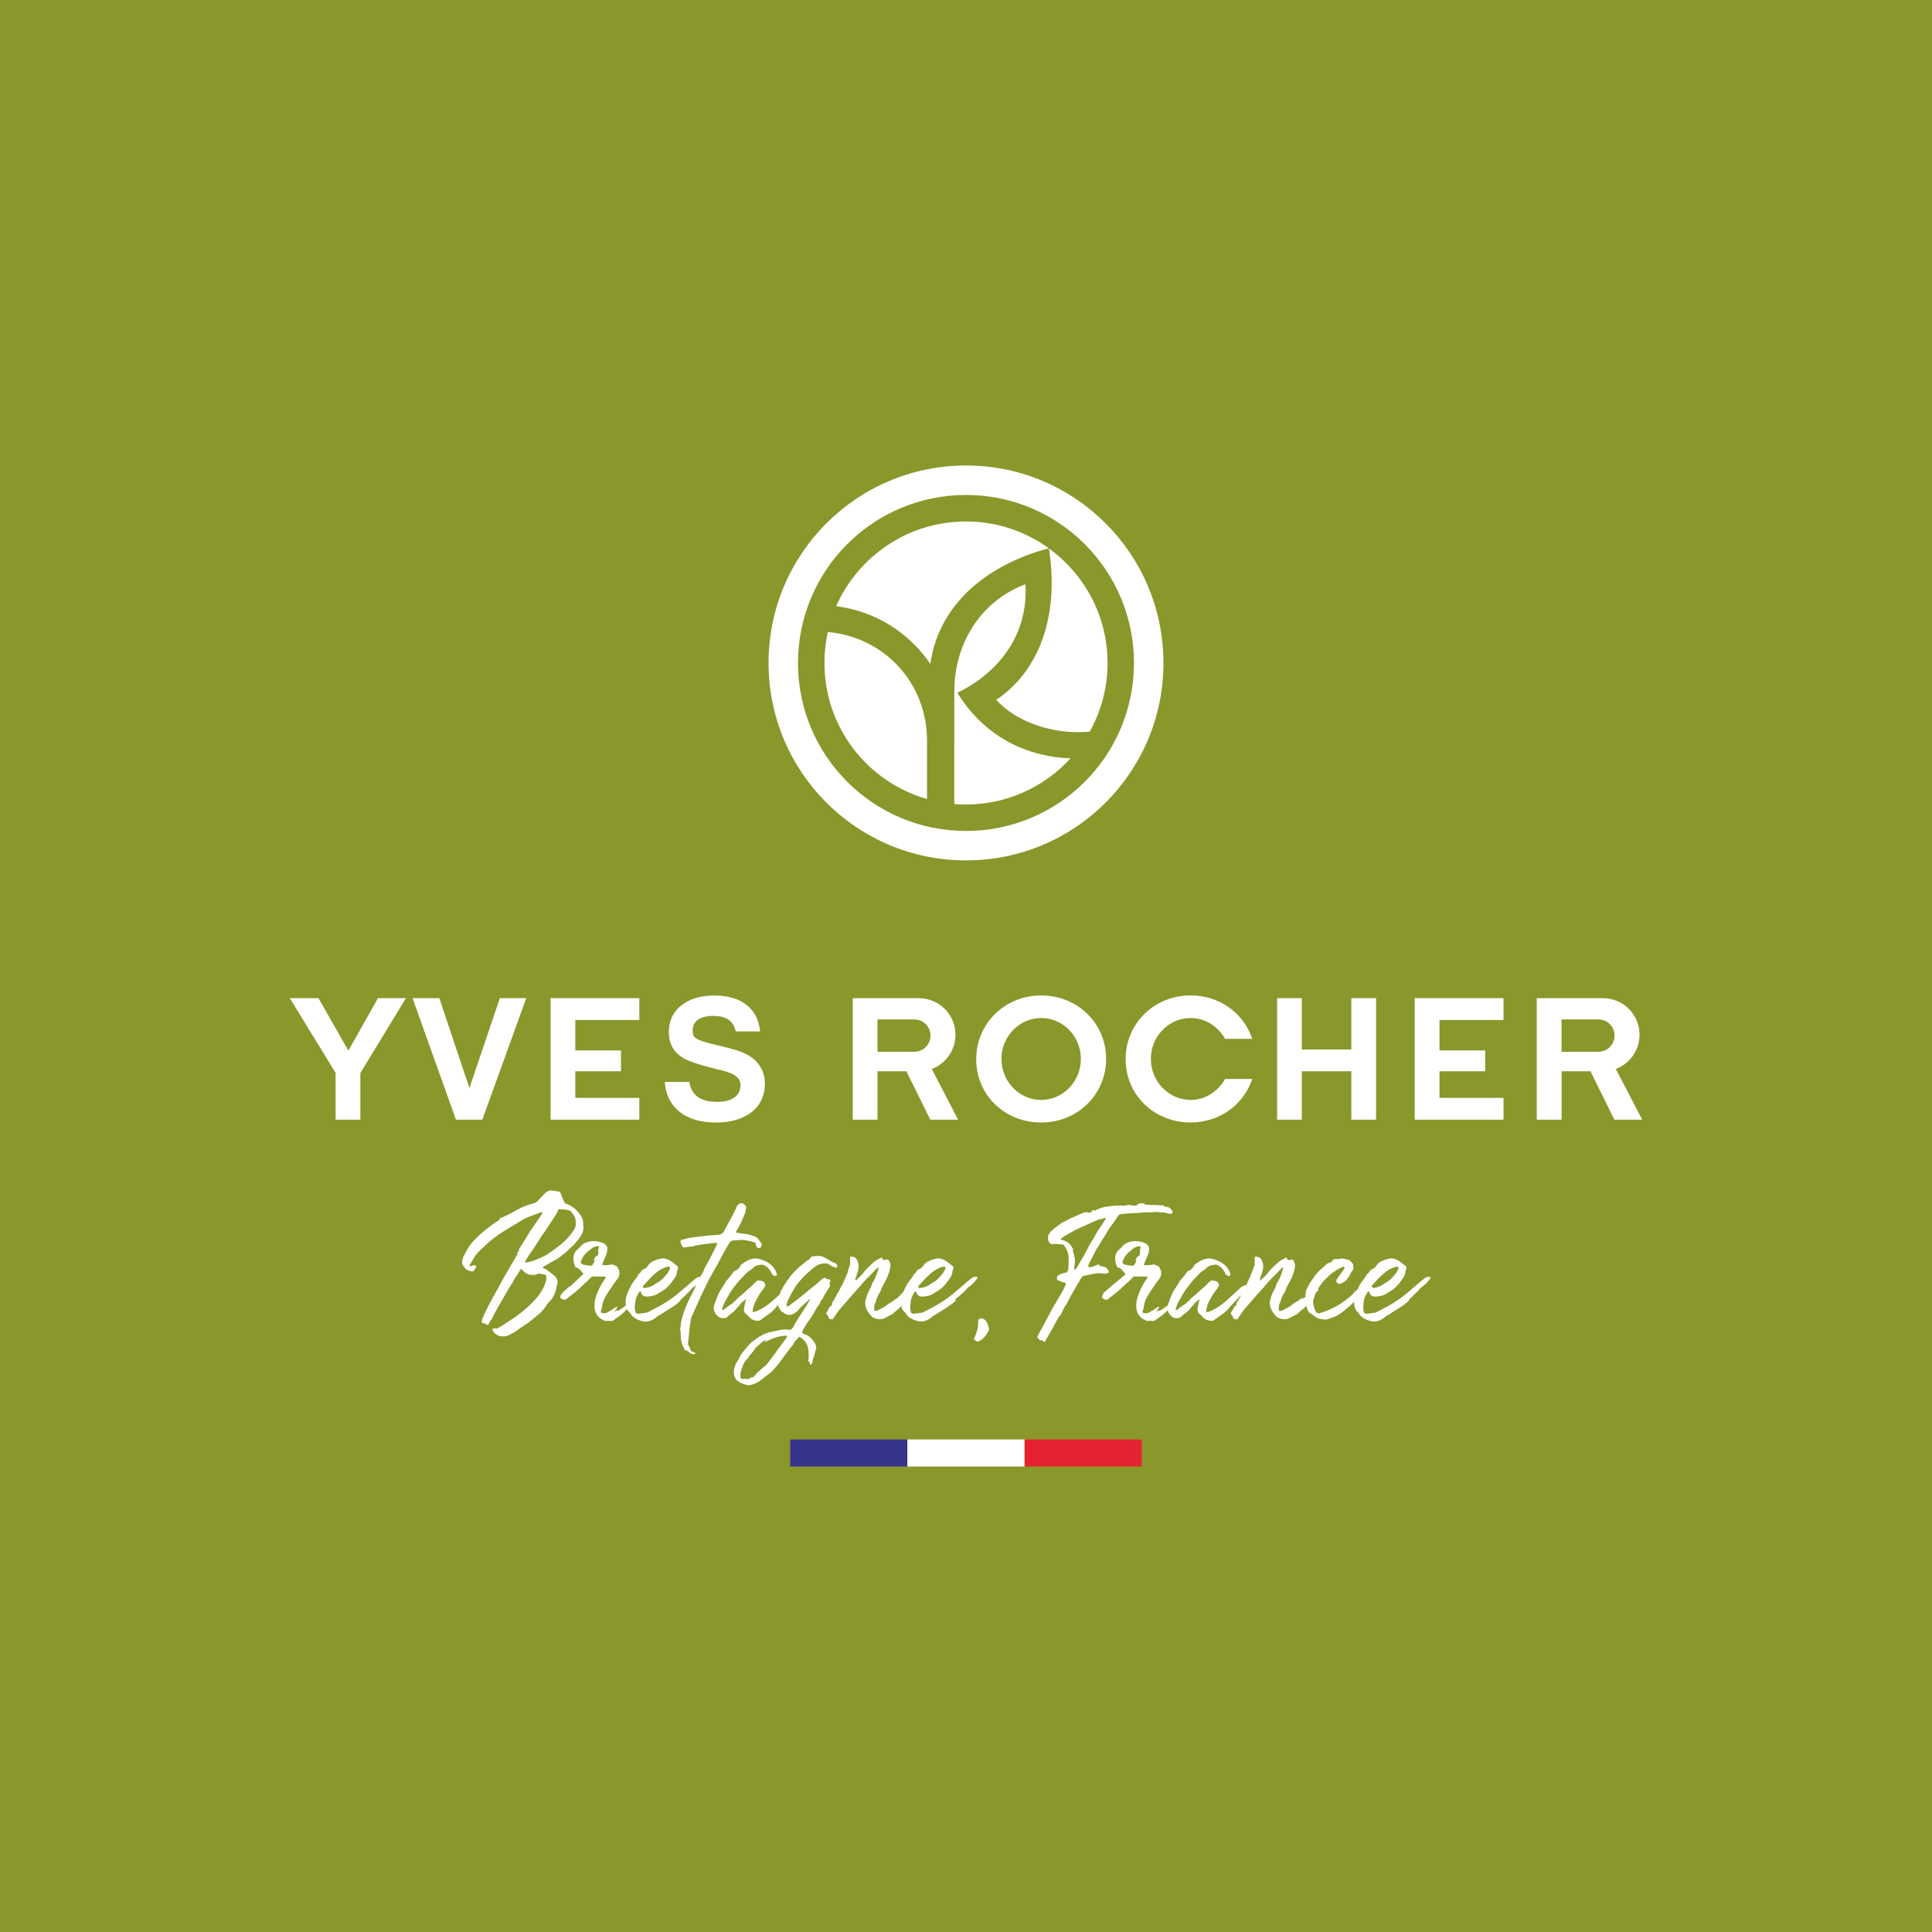 <?xml version="1.0" encoding="utf-8"?>
<!-- Generator: Adobe Illustrator 16.0.3, SVG Export Plug-In . SVG Version: 6.00 Build 0)  -->
<!DOCTYPE svg PUBLIC "-//W3C//DTD SVG 1.1//EN" "http://www.w3.org/Graphics/SVG/1.1/DTD/svg11.dtd">
<svg version="1.1" id="Vrstva_1" xmlns="http://www.w3.org/2000/svg" xmlns:xlink="http://www.w3.org/1999/xlink" x="0px" y="0px"
	 width="300px" height="300px" viewBox="0 0 300 300" enable-background="new 0 0 300 300" xml:space="preserve">
<rect fill="#8A972B" width="300" height="300"/>
<rect x="122.7" y="223.52" fill="#37348B" width="18.199" height="4.199"/>
<rect x="140.899" y="223.52" fill="#FFFFFF" width="18.201" height="4.199"/>
<rect x="159.1" y="223.52" fill="#E52330" width="18.2" height="4.199"/>
<path fill="#FFFFFF" d="M84.548,196.602c0.493-0.285,0.986-0.606,1.537-0.875c0.342-0.17,0.607-0.34,0.911-0.567
	c0.209-0.209,0.436-0.382,0.664-0.532c0.436-0.304,0.721-0.721,1.101-1.023c0.322-0.246,0.569-0.551,0.815-0.873
	c0.113-0.133,0.265-0.322,0.398-0.494c0.379-0.568,0.759-1.178,0.588-1.977v-0.171c0.038-0.627-0.209-1.14-0.569-1.612
	c-0.133-0.151-0.266-0.324-0.398-0.455c-0.475-0.533-1.082-0.914-1.783-1.16c-0.285-0.094-0.645-1.521-0.892-1.807
	c-0.019-0.02-0.057-0.02-0.076-0.02c-0.512-0.038-1.005-0.229-1.422-0.17c-0.797,0.019-1.651,1.634-2.373,1.919
	c-0.151,0.057-0.303,0.095-0.456,0.151c-0.53,0.17-1.062,0.303-1.555,0.551c-0.569,0.266-1.063,0.552-1.594,0.854
	c-0.626,0.307-1.214,0.627-1.859,0.854c-0.019,0-0.038,0.021-0.057,0.039c0.209,0.229-0.094,0.207-0.151,0.283
	c-0.114,0.114-0.265,0.19-0.38,0.269c-1.195,0.798-2.295,1.688-3.3,2.731c-0.76,0.76-1.253,1.653-1.708,2.564
	c-0.058,0.113-0.076,0.209-0.133,0.322c-0.133,0.476-0.171,0.931,0.227,1.293c0.19,0.474,0.607,0.589,1.025,0.701
	c0.227,0.076,0.456,0.058,0.55-0.229c0.038-0.076,0.133-0.149,0.19-0.247c0.075-0.095,0.132-0.188,0.075-0.304
	c-0.038-0.151-0.17-0.151-0.284-0.171c-0.057-0.021-0.171,0.02-0.228,0.037c-0.096,0.039-0.151,0.076-0.246,0.134
	c-0.058,0.021-0.133,0.036-0.209-0.021c-0.038-0.074-0.019-0.133,0-0.171c0.266-0.53,0.607-1.006,0.911-1.521
	c0.189-0.207,0.341-0.454,0.55-0.627c0.55-0.512,1.1-1.043,1.669-1.558c0.057-0.038,0.133-0.095,0.19-0.133
	c0.664-0.53,1.328-1.045,2.087-1.479c0.379-0.209,0.759-0.492,1.157-0.703c0.361-0.229,0.721-0.398,1.062-0.646
	c0.399-0.247,0.797-0.513,1.271-0.701c0.607-0.248,1.252-0.476,1.859-0.703c0.115-0.037,0.229-0.096,0.343-0.113
	c0.037-0.038,0.114,0,0.152,0.02c0.018,0.038,0.018,0.113,0.018,0.133c-0.113,0.133-0.189,0.268-0.265,0.418
	c-0.379,0.551-0.76,1.103-1.157,1.672c-0.304,0.416-0.569,0.815-0.835,1.271c-0.322,0.568-0.702,1.141-1.062,1.708
	c-0.058,0.097-0.096,0.153-0.133,0.248c-0.095,0.151-0.246,0.265-0.19,0.513c0,0.057-0.019,0.094-0.056,0.094
	c-0.171,0.039-0.19,0.136-0.171,0.287c0.019,0.113-0.039,0.209-0.095,0.303c-0.55,0.97-1.101,1.898-1.65,2.83
	c-0.438,0.777-0.893,1.537-1.291,2.336c-0.361,0.646-0.74,1.312-1.1,1.994c-0.512,0.893-0.95,1.844-1.348,2.791
	c-0.039,0.113-0.057,0.209-0.057,0.306c0,0.17,0.038,0.304,0.171,0.304c0.265-0.021,0.417,0.151,0.607,0.229
	c0.151,0.078,0.246,0.059,0.303-0.094c0.076-0.19,0.171-0.438,0.323-0.59c0.151-0.173,0.246-0.382,0.341-0.59
	c0.076-0.188,0.17-0.398,0.285-0.551c0.341-0.664,0.72-1.311,1.119-1.993c0.227-0.381,0.455-0.778,0.683-1.179
	c0.151-0.305,0.361-0.59,0.531-0.893c0.114-0.229,0.304-0.438,0.417-0.666c0.323-0.701,0.816-1.252,1.195-1.955
	c0.076-0.15,0.19-0.15,0.323,0c0.398,0.476,0.834,0.797,1.479,0.777c0.247,0,0.512,0.02,0.74-0.074
	c0.248-0.152,0.513-0.172,0.759-0.039c0.132,0.021,0.208,0.039,0.323,0.039c0.398,0.057,0.417,0.094,0.417,0.492
	c0,0.115,0,0.21-0.019,0.323c-0.057,0.455-0.246,0.854-0.437,1.272c-0.436,0.854-1.024,1.612-1.688,2.276
	c-1.005,1.008-2.106,1.897-3.283,2.659c-0.664,0.417-1.271,0.873-1.953,1.232c-0.19,0.133-0.324,0.189-0.513,0.133
	c-0.094-0.019-0.208-0.019-0.304,0c-0.114,0.021-0.208,0.172-0.152,0.285c0.19,0.36,0.512,0.686,0.911,0.836
	c0.569,0.172,1.157,0.172,1.708-0.112c0.417-0.21,0.835-0.438,1.195-0.703c0.569-0.438,1.176-0.779,1.727-1.177
	c0.493-0.398,0.968-0.779,1.461-1.18c0.512-0.418,0.968-0.892,1.31-1.441c0.17-0.305,0.455-0.592,0.682-0.854
	c0.229-0.21,0.38-0.494,0.532-0.762c0.208-0.417,0.341-0.893,0.417-1.366c0-0.059,0.038-0.151,0.058-0.209
	c0.17-0.491,0.133-0.97-0.248-1.349c-0.398-0.399-0.891-0.703-1.366-1.083c-0.113-0.097-0.341-0.134-0.493-0.229
	c-0.114-0.076-0.114-0.15,0-0.209C84.434,196.657,84.491,196.619,84.548,196.602 M76.067,190.863v0.039h-0.019L76.067,190.863z
	 M81.095,205.659l-0.02,0.019v-0.019l0.02-0.021V205.659z M82.139,195.955c-0.171,0.057-0.343,0.076-0.493,0.095
	c-0.096,0-0.171-0.057-0.096-0.151c0.229-0.418,0.475-0.875,0.76-1.254c0.379-0.494,0.701-1.023,1.043-1.539
	c0.456-0.721,0.911-1.44,1.424-2.127c0.284-0.436,0.588-0.931,0.891-1.365c0.171-0.283,0.342-0.551,0.531-0.799
	c0.19-0.285,0.361-0.568,0.455-0.873c0.038-0.113,0.133-0.209,0.247-0.172c0.493,0.076,0.967-0.037,1.423,0.172
	c0.17,0.037,0.284,0.097,0.36,0.189c0.493,0.684,0.778,1.006,0.702,1.823c0.095,0.589-0.266,1.063-0.626,1.538
	c-0.664,0.912-1.519,1.671-2.467,2.354c-0.607,0.438-1.158,0.896-1.822,1.215C83.731,195.404,82.955,195.783,82.139,195.955
	 M113.252,193.014c0.152-0.267,0.342-0.397,0.645-0.397c0.247,0,0.493-0.021,0.74-0.06c0.854-0.113,1.631,0.135,2.447,0.324
	c0.19,0.038,0.285,0.172,0.285,0.359c0.018,0.134,0.056,0.267,0.132,0.381c0.17,0.229,0.417,0.266,0.626,0.057
	c0.17-0.171,0.209-0.438,0.076-0.664c-0.095-0.152-0.246-0.285-0.341-0.438c-0.19-0.379-0.512-0.551-0.892-0.664
	c-0.456-0.152-0.911-0.285-1.385-0.323c-0.341-0.038-0.701-0.096-1.043-0.151c-0.322-0.037-0.322-0.058-0.152-0.359
	c0.228-0.398,0.476-0.778,0.664-1.217c0.133-0.322,0.285-0.663,0.438-1.006c0.132-0.342,0.341-0.646,0.284-1.045
	c0-0.058,0.057-0.113,0.076-0.172c0.02-0.039,0.038-0.074,0.02-0.113c-0.038-0.381-0.342-0.551-0.607-0.685
	c-0.209-0.075-0.455,0.021-0.626,0.209c-0.152,0.134-0.303,0.267-0.303,0.476c0,0.074-0.038,0.172-0.076,0.229
	c-0.209,0.247-0.285,0.569-0.437,0.854c-0.475,0.854-0.949,1.709-1.403,2.582c-0.152,0.305-0.38,0.438-0.703,0.514
	c-0.38,0.076-0.759,0.059-1.138,0.096c-0.835,0.096-1.651,0.15-2.466,0.266c-0.626,0.097-1.29,0.115-1.878,0.379
	c-0.057,0.037-0.133,0.037-0.171,0.021c-0.208-0.034-0.284,0.097-0.379,0.21c-0.095,0.113,0,0.188,0.019,0.307
	c0.039,0.188,0.133,0.34,0.227,0.513c0.114,0.188,0.228,0.228,0.399,0.188c0.417-0.058,0.815-0.135,1.233-0.135
	c0.019,0,0.057-0.019,0.095-0.019c0.379-0.173,0.796-0.19,1.195-0.269c0.72-0.113,1.423-0.188,2.144-0.265
	c0.076-0.019,0.152-0.019,0.228,0c0.094,0,0.132,0.075,0.113,0.151c-0.056,0.17-0.132,0.322-0.189,0.476
	c-0.361,0.722-0.722,1.461-1.1,2.165c-0.304,0.568-0.684,1.102-0.874,1.729c-0.019,0.058-0.057,0.094-0.095,0.15
	c-0.124,0.195-0.229,0.4-0.331,0.609c-0.003-0.002-0.007,0-0.01-0.002c-0.228-0.059-0.417,0.039-0.569,0.172
	c-0.342,0.246-0.664,0.492-0.968,0.777c-0.474,0.418-0.967,0.815-1.441,1.232c-0.778,0.703-1.613,1.291-2.485,1.843
	c-0.854,0.552-1.765,0.97-2.638,1.443c-0.057,0.019-0.114,0.057-0.171,0.073c-0.417,0.06-0.834,0.115-1.27,0.174
	c-0.057,0.018-0.114,0-0.171,0c-0.17-0.02-0.304-0.098-0.361-0.285c-0.037-0.189-0.094-0.398-0.094-0.607
	c-0.019-0.306,0.057-0.59,0.076-0.873c0.018-0.607,0.303-1.103,0.606-1.596c0.038-0.059,0.095-0.134,0.171-0.113
	c0.076,0.02,0.076,0.096,0.095,0.151c0.114,0.396,0.455,0.685,0.873,0.664c0.607-0.021,1.195-0.097,1.746-0.437
	c0.246-0.172,0.531-0.324,0.777-0.478c0.285-0.188,0.532-0.379,0.759-0.606c0.418-0.418,0.759-0.873,1.082-1.349
	c0.228-0.305,0.323-0.626,0.38-0.987c0.019-0.134,0.019-0.266,0.114-0.418s0.057-0.343-0.095-0.476
	c-0.076-0.056-0.133-0.132-0.209-0.171c-0.246-0.151-0.455-0.359-0.702-0.531c-0.55-0.398-1.157-0.589-1.821-0.398
	c-0.342,0.076-0.665,0.189-0.968,0.342c-0.342,0.152-0.626,0.381-0.835,0.703c-0.189,0.267-0.417,0.494-0.74,0.588
	c-0.113,0.039-0.189,0.097-0.246,0.189c-0.152,0.229-0.266,0.457-0.512,0.59c-0.038,0.021-0.076,0.074-0.076,0.113
	c0,0.151-0.095,0.229-0.17,0.342c-0.323,0.438-0.665,0.836-0.911,1.312c-0.027,0.05-0.046,0.101-0.072,0.149l-0.018,0.021v0.019
	c-0.298,0.564-0.551,1.139-0.688,1.787c-0.068,0.368-0.046,0.717,0.016,1.059c-0.297,0.22-0.601,0.428-0.889,0.65
	c-0.114,0.076-0.247,0.114-0.379,0.172c-0.076,0.02-0.152-0.021-0.209-0.058c-0.038,0.058-0.076,0.094-0.114,0.133
	c-0.038,0.038-0.076,0.076-0.114,0.021c-0.019-0.021-0.019-0.06,0-0.076c0.038-0.075,0.076-0.133,0.114-0.189
	c0.076-0.095,0.171-0.188,0.229-0.285c0.019-0.037,0.038-0.095,0.019-0.133c-0.019-0.058-0.077-0.037-0.115,0
	c-0.076,0.02-0.133,0.057-0.208,0.114c-0.379,0.247-0.758,0.493-1.177,0.722c-0.208,0.114-0.455,0.172-0.702,0.152
	c-0.341-0.02-0.437-0.171-0.303-0.494c0.057-0.152,0.133-0.305,0.133-0.477c0.038-0.606,0.285-1.139,0.55-1.633
	c0.322-0.588,0.702-1.119,1.082-1.67c0.228-0.344,0.455-0.686,0.721-1.01c0.208-0.229,0.284-0.492,0.341-0.775
	c0.038-0.209-0.076-0.399-0.019-0.588c-0.17-0.136-0.189-0.345-0.265-0.496c-0.057-0.094-0.152-0.17-0.247-0.209
	c-0.114-0.037-0.247-0.074-0.341-0.133c-0.152-0.096-0.323-0.096-0.494-0.058c-0.36,0.076-0.758,0.095-1.138,0.095
	c-0.151,0-0.189-0.057-0.132-0.209c0.169-0.492,0.417-0.969,0.607-1.462c0.132-0.342,0.132-0.664,0.17-0.987
	c0-0.096-0.058-0.207-0.114-0.305c-0.17-0.285-0.436-0.455-0.758-0.566c-0.569-0.191-1.138-0.285-1.746-0.191
	c-0.626,0.113-1.176,0.305-1.575,0.816c-0.114,0.15-0.246,0.285-0.398,0.397c-0.474,0.379-0.703,0.894-0.703,1.521
	c0.019,0.379,0.115,0.722,0.229,1.082c0.057,0.15,0.151,0.285,0.322,0.285c0.209,0.036,0.323,0.172,0.455,0.283
	c0.171,0.172,0.304,0.361,0.456,0.514c0.056,0.058,0.085,0.112,0.104,0.17c-0.422,0.401-1.349,1.285-2.051,1.924
	c-0.068,0.022-0.138,0.045-0.198,0.092c-0.474,0.418-0.967,0.777-1.29,1.311c-0.095,0.172-0.076,0.398,0.076,0.477
	c0.152,0.094,0.323,0.171,0.512,0.209c0.133,0.037,0.247-0.098,0.361-0.172c0.834-0.627,1.65-1.271,2.391-1.993
	c0.436-0.438,0.929-0.798,1.328-1.271c0.132-0.152,0.304-0.189,0.493-0.189c0.437,0.037,0.892,0.037,1.329,0.02
	c0.17,0,0.379-0.096,0.474,0.075c0.076,0.171-0.095,0.304-0.19,0.437c-0.475,0.664-0.835,1.406-1.138,2.166
	c-0.229,0.568-0.379,1.179-0.379,1.824c0,0.606,0.094,1.139,0.512,1.612c0.228,0.267,0.474,0.493,0.796,0.606
	c0.152,0.059,0.266,0.189,0.418,0.172c0.303-0.057,0.588,0,0.872,0c0.171,0,0.304-0.037,0.418-0.151
	c0.075-0.058,0.132-0.114,0.208-0.172c0.668-0.421,1.299-0.914,1.811-1.526c0.057,0.135,0.129,0.26,0.238,0.369
	c0.171,0.133,0.304,0.285,0.399,0.475c0.094,0.152,0.227,0.268,0.36,0.381c0.436,0.381,0.967,0.553,1.518,0.685
	c0.379,0.097,0.777,0.021,1.138-0.095c0.36-0.135,0.682-0.322,0.967-0.59c0.076-0.096,0.19-0.151,0.285-0.209
	c0.436-0.189,0.796-0.514,1.214-0.74c0.254-0.143,0.498-0.303,0.738-0.464c0.068-0.039,0.128-0.072,0.199-0.113
	c0.044-0.037,0.082-0.069,0.125-0.106c0.101-0.068,0.201-0.14,0.303-0.207c0.285-0.17,0.531-0.418,0.778-0.646
	c0.056-0.037,0.075-0.093,0.057-0.148c0.493-0.455,0.918-0.873,1.272-1.24c0.012-0.012,0.025-0.022,0.037-0.034
	c0.083-0.072,0.161-0.153,0.229-0.243c0.156-0.167,0.295-0.318,0.415-0.453c0.182-0.07,0.292-0.232,0.438-0.348
	c0.022-0.014,0.04-0.032,0.062-0.047c-0.034,0.053-0.063,0.107-0.1,0.162c-0.114,0.396-0.304,0.738-0.493,1.101
	c-0.512,0.948-0.968,1.938-1.328,2.962c-0.039,0.117-0.073,0.234-0.111,0.354l-0.039,0.086l-0.01,0.068
	c-0.126,0.401-0.242,0.807-0.295,1.221c-0.038,0.324-0.038,0.646-0.171,0.949c-0.019,0.039-0.038,0.096,0.019,0.114
	c0.105,0.028,0.104,0.095,0.108,0.159l-0.034,0.242l0.04,0.123c0,0.097,0,0.191,0,0.291c0,0.666,0.095,1.312,0.455,1.898
	c0.057,0.076,0.095,0.19,0.114,0.284c0.039,0.097,0.077,0.171,0.152,0.229c0.056-0.133,0.151-0.151,0.246-0.039
	c0.209,0.229,0.455,0.381,0.74,0.514c0.133,0.059,0.265,0.096,0.398,0.059c0.076,0,0.114-0.039,0.133-0.113
	c0.038-0.096-0.038-0.133-0.114-0.151c-0.076-0.038-0.17-0.06-0.265-0.096c-0.209-0.037-0.342-0.173-0.38-0.398
	c-0.038-0.208-0.151-0.397-0.265-0.589c-0.045-0.07-0.063-0.146-0.094-0.223l0.293-2.857l0.229-1.29
	c0.067-0.151,0.13-0.307,0.217-0.452c0.057-0.133,0.113-0.267,0.17-0.38c0.418-0.913,0.797-1.86,1.252-2.771
	c0.342-0.687,0.646-1.389,0.987-2.051c0.626-1.197,1.346-2.338,1.955-3.554C112.323,194.531,112.816,193.791,113.252,193.014
	 M91.962,196.479c-0.003-0.008-0.006-0.01-0.009-0.017c0.029-0.028,0.058-0.058,0.085-0.087
	C92.013,196.409,91.989,196.443,91.962,196.479 M92.491,195.37c-0.001,0.021,0,0.04-0.013,0.054
	C92.451,195.396,92.47,195.387,92.491,195.37 M91.605,196.545c-0.38-0.059-0.759-0.096-1.138-0.211
	c-0.228-0.075-0.305-0.209-0.266-0.455c0.038-0.133,0.095-0.268,0.152-0.38c0.227-0.493,0.588-0.894,1.005-1.233
	c0.285-0.229,0.569-0.494,0.93-0.646c0.189-0.076,0.379-0.114,0.569-0.114c0.113,0,0.17,0.076,0.132,0.189
	c-0.019,0.15-0.075,0.305-0.113,0.455c-0.018,0.125,0.002,0.248,0.067,0.357c-0.038,0.152-0.086,0.314-0.147,0.485
	c-0.099,0.071-0.257,0.036-0.319,0.146c-0.095,0.133-0.17,0.284-0.246,0.437c-0.056,0.095,0.017,0.132,0.091,0.149
	c-0.01,0.244-0.203,0.396-0.253,0.603c0.007-0.004,0.012-0.013,0.018-0.019c-0.008,0.012-0.015,0.021-0.022,0.031
	c0.001-0.006,0.003-0.01,0.004-0.015c-0.011,0.009-0.017,0.021-0.028,0.026c-0.019,0.039-0.057,0.059-0.095,0.097v0.019
	C91.852,196.525,91.719,196.545,91.605,196.545 M101.887,197.627c0.493-0.418,1.062-0.723,1.67-0.912h0.037
	c0.152-0.037,0.304-0.074,0.418,0.039c0.113,0.15,0.019,0.285-0.057,0.417c-0.115,0.209-0.229,0.456-0.381,0.646
	c-0.436,0.477-0.853,1.025-1.46,1.328c-0.152,0.076-0.304,0.172-0.455,0.285c-0.418,0.322-0.93,0.493-1.461,0.551
	c-0.037,0.021-0.094,0.021-0.152,0.021c-0.019-0.021-0.076-0.021-0.114-0.021c-0.094-0.037-0.113-0.094-0.094-0.17
	c0.019-0.134,0.113-0.246,0.208-0.343C100.635,198.823,101.223,198.178,101.887,197.627 M101.223,197.323h0.019l-0.019,0.018h-0.019
	L101.223,197.323z M106.515,209.818c-0.019-0.02-0.057-0.059-0.094-0.096c0.037,0.037,0.075,0.059,0.113,0.096
	c0.019,0.039,0.057,0.059,0.095,0.097h-0.019C106.591,209.896,106.553,209.857,106.515,209.818 M114.939,202.604v-0.019
	C114.958,202.585,114.939,202.604,114.939,202.604 M112.72,198.898c-0.019,0-0.019,0.021-0.019,0.021c0-0.011,0-0.022,0-0.037h0.04
	C112.734,198.887,112.727,198.889,112.72,198.898 M112.766,198.882h-0.025C112.748,198.877,112.757,198.877,112.766,198.882
	 M117.167,213.505c0,0.037,0,0.058,0,0.095h-0.076C117.11,213.563,117.148,213.542,117.167,213.505 M117.993,208.891h-0.019v-0.021
	c0.057-0.019,0.114-0.056,0.17-0.075h0.019C118.107,208.833,118.05,208.854,117.993,208.891 M128.846,199.471
	c-0.095-0.171-0.038-0.285,0.056-0.437c0.133-0.188,0.038-0.323-0.17-0.382h-0.19c-0.076-0.019-0.152-0.036-0.228-0.094
	c-0.265-0.188-0.284-0.188-0.531-0.039c-0.076,0.059-0.17,0.133-0.246,0.189c-0.285,0.268-0.569,0.531-0.873,0.777
	c-0.341,0.285-0.702,0.531-1.024,0.816c-0.816,0.701-1.688,1.367-2.542,2.031c-0.171,0.135-0.341,0.247-0.493,0.361
	c-0.095,0.074-0.209,0.132-0.323,0.15c-0.094,0-0.189-0.076-0.17-0.171c0.076-0.267,0.113-0.551,0.265-0.815
	c0.228-0.418,0.418-0.836,0.646-1.234c0.342-0.627,0.721-1.234,1.195-1.746c0.721-0.799,1.48-1.521,2.314-2.166
	c0.418-0.322,0.854-0.492,1.366-0.531c0.38-0.02,0.721,0.021,1.024,0.285c0.247,0.209,0.589,0.266,0.911,0.379
	c0.057,0,0.114-0.019,0.152-0.074c0.095-0.267-0.057-0.569-0.342-0.646c-0.246-0.074-0.456-0.188-0.664-0.319
	c-0.322-0.211-0.665-0.399-1.024-0.57c-0.322-0.172-0.683-0.248-1.063-0.209c-0.189,0.018-0.398,0.056-0.607,0.056
	s-0.38,0.076-0.455,0.267c-0.076,0.172-0.19,0.246-0.342,0.322c-0.095,0.039-0.19,0.115-0.284,0.189
	c-1.102,0.818-2.107,1.729-2.885,2.888c-0.455,0.683-0.967,1.367-1.233,2.185c-0.008,0.022-0.013,0.047-0.02,0.069
	c-0.369,0.343-0.738,0.685-1.118,1.013c-0.796,0.703-1.65,1.271-2.637,1.651c-0.076,0.021-0.151,0.038-0.246,0.058
	c-0.171,0.039-0.247-0.037-0.209-0.189c0.114-0.455,0.171-0.91,0.398-1.328c0.38-0.741,0.778-1.463,1.31-2.089
	c0.114-0.136,0.171-0.285,0.247-0.418c0.019-0.075,0.057-0.152,0.038-0.209c-0.076-0.229-0.171-0.438-0.418-0.532
	c-0.208-0.094-0.455-0.094-0.682-0.132c-0.038,0-0.114,0.019-0.152,0.036c-0.171,0.152-0.361,0.268-0.493,0.438
	c-0.152,0.19-0.342,0.362-0.531,0.514c-0.38,0.344-0.778,0.664-1.139,1.025c-0.36,0.359-0.834,0.605-1.138,1.044
	c-0.038,0.06-0.132,0.113-0.189,0.151c-0.076,0.058-0.17,0.113-0.208,0.188c-0.095,0.152-0.228,0.248-0.379,0.323
	c-0.171,0.076-0.323,0.19-0.475,0.323c-0.189,0.15-0.398,0.304-0.589,0.438c-0.076,0.057-0.169,0.189-0.284,0.094
	c-0.076-0.094-0.038-0.207,0-0.32c0.019-0.038,0.038-0.077,0.057-0.114c0.132-0.456,0.36-0.873,0.607-1.291
	c0.284-0.551,0.607-1.083,0.967-1.575c0.436-0.59,0.874-1.158,1.386-1.672c0.322-0.322,0.607-0.684,0.967-0.969
	c0.266-0.208,0.589-0.359,0.816-0.607c0.285-0.304,0.645-0.397,1.024-0.438c0.076,0,0.171-0.02,0.247-0.038
	c0.076-0.021,0.152-0.021,0.246,0.021c0.607,0.209,1.006,0.666,1.309,1.215c-0.038,0.248,0.19,0.306,0.323,0.418
	c0.132,0.096,0.284,0.172,0.417,0.078c0.151-0.098,0.095-0.268,0.038-0.418c-0.17-0.515-0.455-0.971-0.892-1.313
	c-0.322-0.267-0.682-0.515-1.081-0.646c-0.265-0.097-0.55-0.209-0.815-0.267c-0.417-0.096-0.796-0.058-1.214,0.075
	c-0.626,0.171-1.083,0.568-1.595,0.911c-0.076,0.058-0.114,0.133-0.038,0.209c0.057-0.095,0.133-0.151,0.247-0.151
	c-0.076,0.075-0.152,0.133-0.247,0.151c-0.133,0.228-0.379,0.36-0.55,0.569c-0.019,0.02-0.057,0.059-0.095,0.059
	c-0.284,0.018-0.417,0.246-0.55,0.436c-0.285,0.418-0.626,0.779-0.948,1.178v-0.019c-0.006,0-0.021,0-0.03,0
	c0.005,0.002,0.012,0.005,0.019,0.011c-0.018,0.024-0.042,0.045-0.069,0.069c-0.008-0.015-0.015-0.028-0.015-0.043v0.058h0.019
	c-0.114,0.267-0.304,0.493-0.436,0.74c-0.209,0.322-0.418,0.646-0.607,0.987c-0.323,0.646-0.569,1.329-0.797,2.014
	c-0.228,0.759,0.246,1.423,0.759,1.806c0.284,0.207,0.626,0.149,0.948,0.131c0.133,0,0.229-0.057,0.323-0.149
	c0.265-0.269,0.569-0.513,0.872-0.723c0.247-0.173,0.436-0.382,0.607-0.628c0.152-0.209,0.342-0.379,0.55-0.551
	c0-0.019-0.019-0.037-0.019-0.058c0-0.019,0.019-0.019,0.019-0.038c0.171-0.246,0.474-0.417,0.702-0.626
	c0.038-0.038,0.076-0.134,0.152-0.075c0.058,0.037,0.019,0.096,0,0.151c-0.038,0.114-0.076,0.247-0.095,0.36
	c-0.076,0.285-0.133,0.589-0.171,0.894c-0.038,0.417,0.114,0.722,0.455,0.948c0.114,0.076,0.209,0.152,0.285,0.285
	c0.057,0.095,0.171,0.171,0.266,0.246c0.246,0.248,0.569,0.306,0.891,0.381c0.323,0.076,0.607,0,0.835-0.229
	c0.189-0.151,0.379-0.265,0.569-0.397c0.645-0.454,1.291-0.894,1.745-1.557c0.058-0.076,0.133-0.134,0.19-0.209
	c0.01-0.011,0.02-0.021,0.029-0.029c0.079,0.349,0.33,0.623,0.482,0.939c0.019,0.02,0.057,0.02,0.076,0.038
	c0.171,0.114,0.341,0.229,0.512,0.343c0.304,0.189,0.626,0.266,0.986,0.17c0.247-0.076,0.475-0.132,0.645-0.322
	c0.076-0.073,0.171-0.133,0.247-0.188c0.133-0.075,0.247-0.171,0.303-0.303c0.095-0.152,0.228-0.269,0.342-0.382
	c0.437-0.397,0.853-0.797,1.291-1.178c0.019-0.02,0.057-0.057,0.076-0.039c0.058,0.039,0.019,0.078,0,0.115
	c-0.285,0.475-0.55,0.986-0.873,1.463c-0.436,0.627-0.854,1.271-1.252,1.938c-0.208,0.322-0.341,0.701-0.588,1.008
	c-0.152,0.17-0.265,0.266-0.512,0.229c-0.417-0.039-0.835-0.059-1.252,0.02c-0.512,0.094-1.005,0.209-1.499,0.305
	c-1.044,0.209-1.917,0.721-2.733,1.366c-0.266,0.188-0.512,0.397-0.721,0.627c-0.303,0.322-0.588,0.683-0.873,1.024
	c-0.285,0.322-0.494,0.684-0.683,1.063c-0.057,0.172-0.133,0.323-0.247,0.455c-0.134,0.189-0.235,0.393-0.32,0.596l-0.125,0.174
	l0.054,0.025c-0.026,0.078-0.061,0.151-0.082,0.231c-0.114,0.38-0.114,0.776-0.038,1.177c0.133,0.589,0.512,0.986,1.081,1.216
	c0.229,0.097,0.493,0.171,0.741,0.267c0.247,0.096,0.493,0.076,0.759,0.021c0.474-0.114,0.929-0.304,1.347-0.59
	c0.493-0.322,0.911-0.739,1.404-1.082c0.114-0.097,0.228-0.171,0.342-0.267c0.474-0.455,0.91-0.948,1.31-1.461
	c0.437-0.569,0.853-1.16,1.29-1.748c0.228-0.322,0.456-0.627,0.721-0.933c0.114-0.149,0.228-0.282,0.304-0.454
	c0.026-0.048,0.051-0.093,0.075-0.14l0.163-0.213c0.034-0.035,0.056-0.075,0.104-0.104c0.076-0.037,0.133-0.134,0.208-0.209
	c0.077-0.096,0.133-0.244,0.209-0.244c0.114-0.021,0.247,0.094,0.361,0.148c0.057,0.021,0.095,0.059,0.133,0.096
	c0.645,0.532,0.967,1.217,0.986,2.053c0,0.246,0.019,0.492,0.038,0.738l-0.057,0.553l0,0c-0.055,0.185-0.017,0.227,0.21,0.313
	c0.016,0.106,0,0.202,0.018,0.313c0,0.037,0.019,0.076,0.076,0.076c0.037,0,0.075,0,0.113-0.039
	c0.133-0.113,0.208-0.267,0.228-0.455c0-0.133,0.019-0.246,0.076-0.381c0.171-0.306,0.208-0.646,0.303-0.986
	c0.019-0.094,0.019-0.189,0.058-0.266c0.208-0.398,0.151-0.818-0.058-1.158c-0.36-0.59-0.796-1.16-1.498-1.389
	c-0.114-0.037-0.228-0.096-0.323-0.15c-0.189-0.113-0.208-0.189-0.113-0.398c0.042-0.07,0.085-0.145,0.109-0.223l0.503-0.867
	c0.358-0.473,0.697-0.982,1.019-1.493c0.322-0.513,0.55-1.101,0.967-1.538c0.056-0.058,0.056-0.133,0.095-0.209
	c0.095-0.188,0.152-0.417,0.304-0.551c0.17-0.171,0.246-0.359,0.322-0.551c0.057-0.096,0.095-0.189,0.152-0.268
	c0.228-0.359,0.474-0.738,0.702-1.101C128.865,199.736,128.94,199.604,128.846,199.471 M125.761,211.479
	c0.002-0.016,0-0.033,0.011-0.043C125.797,211.46,125.781,211.469,125.761,211.479 M125.98,209.479
	c0.009,0.012,0.011,0.018,0.018,0.022l-0.03,0.063c-0.001-0.004-0.005-0.006-0.007-0.01
	C125.98,209.535,125.98,209.497,125.98,209.479 M116.667,214.12c0.003-0.004,0.003-0.007,0.006-0.009
	c0.002-0.002,0.004-0.002,0.007-0.004L116.667,214.12z M118.192,207.544l-0.028,0.024v-0.008
	C118.173,207.561,118.183,207.551,118.192,207.544 M115.906,214.131c-0.228-0.038-0.474,0-0.702-0.02
	c-0.114,0-0.19-0.076-0.209-0.209c-0.132-0.702,0.171-1.313,0.399-1.938c0.17-0.418,0.379-0.797,0.758-1.082
	c0.038-0.021,0.057-0.058,0.076-0.096c0.096-0.267,0.285-0.438,0.456-0.626c0.208-0.285,0.475-0.514,0.607-0.836
	c0.019-0.038,0.057-0.096,0.094-0.114c0.475-0.306,0.816-0.798,1.347-1.063c0.057-0.019,0.133-0.074,0.19-0.094
	c0.019-0.021,0.057,0,0.076,0c-0.019,0.02-0.019,0.057-0.038,0.057c-0.057,0.076-0.133,0.113-0.19,0.188
	c-0.019,0.019-0.019,0.058,0,0.076c0.019,0,0.058,0.019,0.077,0c0.436-0.229,0.873-0.437,1.347-0.608
	c0.531-0.188,1.081-0.303,1.65-0.358c0.095-0.021,0.247-0.058,0.323,0.036c0.094,0.115-0.039,0.229-0.077,0.324
	c-0.057,0.096-0.114,0.188-0.19,0.285c-0.436,0.551-0.835,1.118-1.252,1.67c-0.248,0.36-0.494,0.721-0.759,1.063
	c-0.17,0.209-0.341,0.419-0.493,0.646c-0.229,0.321-0.456,0.605-0.778,0.814c-0.151,0.077-0.265,0.229-0.398,0.342
	c-0.266,0.268-0.55,0.495-0.835,0.741c-0.037,0.038-0.075,0.058-0.094,0.096c0.037,0,0.073,0.019,0.11,0.039l-0.143,0.132h-0.062
	c-0.016,0.018-0.046,0.047-0.076,0.076c0,0.025-0.007,0.043-0.013,0.063l-0.121,0.111c-0.083,0.018-0.166,0.033-0.265,0.033
	c-0.095,0-0.19,0.02-0.228,0.076C116.323,214.169,116.115,214.15,115.906,214.131 M117.092,213.6
	c-0.007,0.002-0.013,0.006-0.019,0.01v-0.01H117.092z M117.073,213.607c0,0.016,0,0.041,0,0.066h-0.152
	C116.971,213.658,117.022,213.629,117.073,213.607 M117.073,213.676h0.019l-0.019,0.02V213.676z M151.744,198.314
	c-0.075-0.098-0.17,0-0.246-0.039c-0.229-0.059-0.417,0.039-0.568,0.17c-0.343,0.248-0.665,0.494-0.969,0.779
	c-0.474,0.418-0.967,0.815-1.441,1.232c-0.323,0.292-0.661,0.555-1.001,0.813l-0.351,0.266c-0.371,0.266-0.747,0.521-1.134,0.766
	c-0.854,0.551-1.764,0.971-2.638,1.444c-0.057,0.021-0.114,0.058-0.17,0.075c-0.418,0.058-0.835,0.115-1.271,0.172
	c-0.057,0.02-0.114,0-0.17,0c-0.171-0.02-0.304-0.096-0.361-0.285c-0.037-0.189-0.094-0.398-0.094-0.607
	c-0.019-0.306,0.057-0.59,0.076-0.873c0.019-0.607,0.304-1.103,0.608-1.597c0.037-0.057,0.094-0.133,0.17-0.114
	c0.076,0.021,0.076,0.096,0.095,0.153c0.114,0.397,0.455,0.683,0.873,0.664c0.607-0.021,1.195-0.097,1.745-0.437
	c0.246-0.172,0.531-0.323,0.777-0.477c0.285-0.189,0.532-0.38,0.759-0.607c0.418-0.416,0.759-0.873,1.082-1.349
	c0.228-0.305,0.323-0.626,0.38-0.987c0.019-0.134,0.019-0.266,0.114-0.416c0.094-0.152,0.057-0.345-0.096-0.477
	c-0.076-0.059-0.133-0.134-0.208-0.172c-0.246-0.15-0.455-0.359-0.702-0.531c-0.55-0.396-1.157-0.588-1.821-0.396
	c-0.341,0.074-0.665,0.188-0.967,0.342c-0.342,0.15-0.626,0.379-0.835,0.701c-0.189,0.267-0.417,0.494-0.74,0.589
	c-0.113,0.038-0.188,0.096-0.246,0.19c-0.152,0.229-0.266,0.455-0.512,0.588c-0.039,0.02-0.076,0.074-0.076,0.112
	c0,0.152-0.095,0.229-0.171,0.345c-0.323,0.437-0.665,0.834-0.911,1.311c-0.157,0.288-0.298,0.578-0.423,0.876
	c-0.214,0.249-0.582,0.657-1.035,1.106c-0.066-0.006-0.132,0.008-0.192,0.066c-0.057,0.037-0.095,0.113-0.152,0.15
	c-0.493,0.285-0.986,0.607-1.441,0.969c-0.057,0.038-0.133,0.076-0.19,0.113c-0.246,0.134-0.493,0.268-0.74,0.398
	c-0.17,0.113-0.36,0.189-0.569,0.208c-0.151,0-0.246-0.057-0.246-0.208c0-0.171,0.019-0.342,0.019-0.514
	c0.019-0.284,0.189-0.531,0.265-0.797c0.152-0.493,0.323-0.969,0.626-1.387c0.096-0.152,0.171-0.305,0.209-0.476
	c0.076-0.269,0.209-0.493,0.341-0.724c0.475-0.799,0.854-1.65,1.044-2.582c0.076-0.398,0-0.741-0.19-1.063
	c-0.133-0.229-0.208-0.267-0.474-0.19c-0.152,0.021-0.285,0.078-0.437,0c-0.057-0.02-0.132-0.037-0.113-0.112
	c0-0.056,0.057-0.133-0.019-0.171c-0.057-0.057-0.152-0.057-0.228-0.018c-0.303,0.207-0.664,0.319-0.967,0.566
	c-0.38,0.305-0.702,0.646-1.044,0.968c-0.334,0.319-0.621,0.671-0.893,1.034l-0.547,0.548c-0.093,0.026-0.156,0.087-0.185,0.187
	l-0.015,0.015l-0.243,0.2c-0.12-0.084-0.066-0.229-0.034-0.328c0.114-0.38,0.266-0.76,0.38-1.158
	c0.152-0.57,0.152-1.102-0.133-1.672c-0.209-0.398-0.512-0.514-0.892-0.551c-0.132,0-0.209,0.058-0.209,0.189
	c0,0.057,0,0.133,0,0.188c0.038,0.478,0.038,0.931-0.171,1.366c-0.057,0.096-0.076,0.189-0.095,0.267
	c-0.151,0.854-0.626,1.56-0.91,2.336c-0.361,0.418-0.436,1.007-0.816,1.406c-0.039,0.058-0.058,0.11-0.077,0.17
	c-0.056,0.188-0.167,0.354-0.279,0.522l-0.005-0.01c-0.035,0.069-0.055,0.123-0.088,0.192c-0.002-0.004-0.003,0-0.007-0.005
	c-0.019,0.076-0.057,0.134-0.095,0.191c-0.206,0.239-0.334,0.521-0.285,0.854c-0.141-0.012-0.25,0.021-0.322,0.133
	c-0.171,0.305-0.341,0.626-0.512,0.93c-0.038,0.076-0.057,0.17,0,0.229c0.209,0.151,0.303,0.381,0.379,0.627
	c0.019,0.095,0.095,0.151,0.208,0.133c0.038-0.021,0.114-0.038,0.133-0.021c0.189,0.152,0.265,0.021,0.36-0.112
	c0.304-0.437,0.589-0.894,0.911-1.312c0.417-0.475,0.834-0.969,1.252-1.441c0.437-0.493,0.834-0.988,1.29-1.465
	c0.457-0.475,0.854-0.985,1.291-1.479c0.456-0.513,0.987-0.947,1.423-1.462c0.228-0.267,0.493-0.494,0.74-0.722
	c0.019-0.021,0.057-0.021,0.095-0.021c0,0.021,0.019,0.057,0.019,0.075c-0.057,0.229-0.114,0.457-0.19,0.666
	c-0.012,0.033-0.024,0.067-0.036,0.103c-0.15,0.41-0.323,0.821-0.513,1.229c-0.069,0.123-0.143,0.243-0.229,0.359
	c-0.038,0.037-0.038,0.076-0.057,0.135c-0.035,0.146-0.1,0.283-0.156,0.424c-0.126,0.259-0.245,0.507-0.356,0.747
	c-0.033,0.06-0.062,0.118-0.095,0.177c-0.136,0.29-0.237,0.566-0.313,0.854c-0.011,0.037-0.022,0.074-0.032,0.107
	c-0.04,0.227-0.13,0.448-0.111,0.674c0.038,0.912,0.512,1.575,1.138,2.186c0.038,0.055,0.133,0.074,0.209,0.094
	c0.114,0.057,0.227,0.096,0.341,0.133c0.399,0.114,0.797,0.133,1.195-0.019c0.323-0.134,0.626-0.323,0.949-0.493
	c0.17-0.077,0.36-0.134,0.475-0.266c0.417-0.438,0.948-0.705,1.309-1.198c0.004-0.005,0.009-0.009,0.013-0.015
	c0.023,0.105,0.028,0.213,0.062,0.317c0.057,0.209,0.151,0.38,0.303,0.531c0.171,0.134,0.305,0.286,0.399,0.476
	c0.094,0.152,0.227,0.268,0.36,0.381c0.437,0.379,0.967,0.551,1.517,0.685c0.38,0.095,0.778,0.021,1.14-0.095
	c0.36-0.133,0.683-0.323,0.967-0.588c0.076-0.098,0.189-0.153,0.285-0.209c0.436-0.191,0.796-0.515,1.214-0.742
	c0.474-0.267,0.91-0.588,1.365-0.894c0.285-0.171,0.531-0.418,0.778-0.646c0.057-0.038,0.076-0.096,0.057-0.152
	c-0.017-0.066-0.079-0.07-0.133-0.072c0.068-0.057,0.137-0.111,0.207-0.171c0.007-0.002,0.015-0.001,0.021-0.004
	c0.038-0.021,0.076-0.037,0.114-0.073c0.36-0.306,0.739-0.607,1.1-0.951c0.105-0.09,0.197-0.199,0.27-0.321
	c0.125-0.122,0.251-0.248,0.378-0.376c0.18-0.07,0.289-0.232,0.434-0.346c0.379-0.229,0.588-0.608,0.873-0.933
	C151.744,198.521,151.82,198.41,151.744,198.314 M129.181,202.793C129.181,202.794,129.181,202.794,129.181,202.793L129.181,202.793
	C129.181,202.794,129.181,202.794,129.181,202.793 M145.313,200.004c-0.02,0.02-0.058,0.057-0.077,0.096
	c-0.011,0-0.019,0.004-0.029,0.004c0.003,0,0.007-0.002,0.011-0.004C145.255,200.061,145.275,200.021,145.313,200.004
	c0.057-0.039,0.114-0.059,0.171-0.095h0.019C145.427,199.945,145.37,199.965,145.313,200.004 M144.649,197.629
	c0.493-0.417,1.063-0.721,1.669-0.911h0.038c0.151-0.036,0.304-0.075,0.417,0.038c0.113,0.152,0.019,0.285-0.057,0.418
	c-0.114,0.208-0.228,0.457-0.38,0.646c-0.437,0.475-0.854,1.023-1.461,1.328c-0.152,0.076-0.304,0.172-0.455,0.285
	c-0.418,0.32-0.931,0.492-1.462,0.551c-0.038,0.019-0.095,0.019-0.151,0.019c-0.019-0.019-0.076-0.019-0.114-0.019
	c-0.094-0.039-0.113-0.096-0.094-0.172c0.018-0.131,0.113-0.246,0.208-0.342C143.396,198.826,143.984,198.182,144.649,197.629
	 M152.977,204.98c0.399,0.357,0.438,0.892,0.607,1.311c-0.02,0.15-0.02,0.266-0.057,0.341c-0.379,0.685-0.816,1.329-1.594,1.651
	c-0.285,0.115-0.418-0.113-0.588-0.227c-0.174-0.115-0.06-0.285,0-0.4c0.281-0.646,0.512-1.309,0.549-2.031c0-0.171,0-0.342,0-0.531
	c0.039-0.246,0.209-0.38,0.476-0.38C152.6,204.732,152.807,204.827,152.977,204.98 M172.006,197.688
	c0.172-0.02,0.229-0.17,0.151-0.342c-0.189-0.304-0.38-0.589-0.776-0.664c-0.21-0.037-0.477-0.037-0.589-0.17
	c-0.228-0.229-0.397-0.172-0.606-0.021c-0.096,0.058-0.304,0-0.342,0.19c-0.152,0.019-0.322,0.055-0.455,0.055
	c-0.152,0-0.304,0.152-0.38-0.02c-0.058-0.094,0-0.246,0.038-0.379c0.038-0.113,0.113-0.266,0.189-0.381
	c0.207-0.396,0.416-0.759,0.589-1.139c0.208-0.438,0.397-0.838,0.683-1.217c0.438-0.74,0.893-1.463,1.348-2.185
	c0.151-0.284,0.321-0.551,0.492-0.815c0.438-0.553,0.854-1.104,1.195-1.709c0.133-0.267,0.381-0.343,0.645-0.381
	c0.988-0.133,1.955-0.096,2.942-0.209c0.796-0.076,1.669,0,2.483-0.113c0.097,0,0.21,0.02,0.306,0.037
	c0.076,0,0.151,0.039,0.246,0.039c0.437-0.021,0.835,0.02,1.233,0.17c0.17,0.039,0.322,0.06,0.474,0.039
	c0.153-0.021,0.228-0.113,0.188-0.268c-0.057-0.396-0.416-0.738-0.834-0.797c-0.207-0.018-0.438-0.018-0.568-0.209
	c-0.057-0.059-0.151-0.059-0.266-0.038c-0.136,0.038-0.285-0.021-0.418-0.021c-0.379-0.019-0.76-0.019-1.14-0.037
	c-0.438-0.037-0.91,0.076-1.29-0.246c-0.021-0.021-0.059-0.021-0.074-0.021c-0.322,0.037-0.685-0.019-0.91,0.285
	c-0.06,0.075-0.151,0.075-0.229,0.075c-0.114,0.019-0.269,0-0.397,0c-0.037,0.019-0.058,0.019-0.096,0
	c-0.359-0.114-0.701-0.152-1.083,0c-0.11,0.037-0.208,0.037-0.282,0.019c-0.322-0.036-0.625-0.019-0.947-0.019
	c-0.381,0-0.74,0.057-1.121,0.095c-0.739,0.076-1.441,0.209-2.086,0.552c-0.172,0.133-0.342,0.209-0.53,0.074
	c-0.058-0.057-0.134-0.037-0.171,0.059c-0.135,0.321-0.456,0.381-0.703,0.285c-0.305-0.097-0.551-0.021-0.798,0.096
	c-0.55,0.246-1.099,0.492-1.669,0.74c-0.209,0.073-0.416,0.188-0.627,0.305c-0.112,0.074-0.245,0.15-0.379,0.207
	c-0.588,0.209-1.023,0.606-1.479,0.949c-0.169,0.113-0.341,0.229-0.437,0.398c-0.248,0.133-0.494,0.32-0.588,0.626h0.02
	c-0.266,0.171-0.189,0.417-0.209,0.664c-0.038,0.267,0.057,0.495,0.189,0.666c0.112,0.17,0.304,0.342,0.513,0.284
	c0.512-0.114,0.968,0.037,1.423,0.037c0.188,0,0.341,0.058,0.436,0.248c0.248,0.437,0.531,0.854,0.59,1.424
	c0.096,0.665,0.02,1.349-0.002,2.031c-0.019,0.285-0.094,0.552-0.377,0.686c-0.36,0.037-0.703,0.171-1.045,0.32
	c-0.304,0.115-0.438,0.477-0.322,0.761c0.021,0.038,0.076,0.114,0.152,0.134c0.321,0.038,0.567,0.285,0.909,0.286
	c0.267,0.037,0.323,0.169,0.228,0.417c-0.133,0.322-0.284,0.646-0.436,0.932c-0.343,0.567-0.684,1.156-1.006,1.729
	c-0.305,0.475-0.589,0.949-0.854,1.462c-0.398,0.76-0.778,1.576-1.215,2.315c-0.285,0.457-0.531,0.97-0.798,1.442
	c-0.075,0.173-0.058,0.285,0.113,0.418c0.112,0.152,0.209,0.343,0.418,0.286c0.188-0.059,0.267,0.057,0.358,0.17
	c0.076,0.114,0.189,0.098,0.285,0c0.037-0.074,0.058-0.15,0.094-0.229c0.268-0.438,0.531-0.895,0.779-1.35
	c0.131-0.209,0.283-0.396,0.359-0.625c0.171-0.361,0.379-0.742,0.588-1.084c0.15-0.209,0.189-0.419,0.359-0.605
	c0.268-0.229,0.381-0.514,0.515-0.817c0.056-0.209,0.132-0.379,0.246-0.551c0.228-0.321,0.474-0.646,0.606-1.007
	c0.209-0.438,0.455-0.854,0.684-1.271c0.057-0.095,0.113-0.188,0.171-0.304c0.358-0.606,0.74-1.233,1.101-1.861
	c0.037-0.057,0.076-0.095,0.114-0.171c0.134-0.209,0.304-0.32,0.568-0.359c0.379-0.059,0.76-0.133,1.157-0.229
	c0.531-0.134,1.101-0.172,1.611-0.076C171.532,197.822,171.777,197.746,172.006,197.688 M173.848,187.339
	c0.021,0,0.057,0.021,0.076,0.021c0,0,0,0.02-0.02,0.02h-0.076C173.828,187.357,173.828,187.339,173.848,187.339 M165.081,192.579
	c-0.095-0.019-0.228-0.038-0.304-0.075c-0.075-0.038-0.075-0.095,0-0.189c0.248-0.172,0.455-0.359,0.723-0.494
	c0.396-0.229,0.814-0.454,1.214-0.684c0.114-0.076,0.265-0.152,0.378-0.209c0.854-0.38,1.729-0.76,2.563-1.158
	c0.492-0.229,0.97-0.437,1.498-0.513c0.136-0.021,0.268-0.133,0.4-0.112c0.057,0,0.096,0,0.112,0.02
	c0.058,0.037,0.058,0.074,0.021,0.111c-0.209,0.306-0.397,0.608-0.588,0.934c-0.324,0.475-0.703,0.949-0.97,1.479
	c-0.246,0.515-0.567,0.987-0.872,1.463c-0.076,0.135-0.15,0.285-0.209,0.438c-0.361,0.724-0.759,1.425-1.195,2.126
	c-0.17,0.285-0.342,0.59-0.492,0.895c-0.075,0.096-0.151,0.246-0.248,0.342c-0.057,0.076-0.112,0.246-0.244,0.191
	c-0.096-0.06-0.059-0.191-0.059-0.287c0.021-0.133,0.021-0.246,0.037-0.342c0.133-0.606,0.075-1.232-0.113-1.822
	c-0.058-0.229-0.228-0.438-0.096-0.703c0.021-0.075-0.074-0.151-0.113-0.209C166.201,193.168,165.727,192.771,165.081,192.579
	 M185.361,202.607v-0.021C185.38,202.589,185.361,202.607,185.361,202.607 M183.143,198.904c-0.02,0-0.02,0.021-0.02,0.021v-0.038
	h0.04C183.156,198.891,183.148,198.893,183.143,198.904 M183.188,198.887h-0.022C183.17,198.882,183.18,198.882,183.188,198.887
	 M202.354,201.414c-0.008,0.119-0.074,0.191-0.164,0.266C202.189,201.559,202.246,201.473,202.354,201.414 M202.379,201.395
	c-0.011,0.004-0.016,0.016-0.023,0.021c0-0.008,0.004-0.014,0.004-0.021H202.379z M222.091,198.318c-0.073-0.096-0.17,0-0.245-0.037
	c-0.229-0.059-0.418,0.037-0.568,0.171c-0.344,0.246-0.666,0.493-0.969,0.778c-0.476,0.418-0.969,0.814-1.44,1.232
	c-0.778,0.702-1.613,1.291-2.485,1.844c-0.854,0.549-1.765,0.969-2.638,1.441c-0.06,0.02-0.114,0.059-0.171,0.076
	c-0.417,0.057-0.836,0.111-1.271,0.171c-0.059,0.019-0.115,0-0.172,0c-0.172-0.021-0.304-0.097-0.361-0.286
	c-0.037-0.188-0.095-0.396-0.095-0.605c-0.019-0.306,0.058-0.588,0.077-0.875c0.018-0.606,0.303-1.102,0.605-1.596
	c0.039-0.057,0.096-0.133,0.172-0.113c0.076,0.021,0.076,0.097,0.095,0.151c0.112,0.397,0.455,0.685,0.873,0.665
	c0.606-0.021,1.196-0.095,1.745-0.438c0.246-0.172,0.531-0.322,0.777-0.477c0.285-0.188,0.53-0.38,0.758-0.607
	c0.42-0.416,0.761-0.873,1.082-1.346c0.229-0.306,0.324-0.629,0.379-0.99c0.021-0.133,0.021-0.266,0.115-0.416
	c0.096-0.151,0.058-0.344-0.097-0.476c-0.073-0.058-0.133-0.134-0.209-0.172c-0.245-0.151-0.452-0.358-0.7-0.53
	c-0.552-0.398-1.156-0.59-1.822-0.398c-0.34,0.074-0.662,0.188-0.967,0.343c-0.343,0.149-0.627,0.379-0.834,0.702
	c-0.189,0.266-0.418,0.492-0.74,0.589c-0.112,0.038-0.189,0.095-0.246,0.188c-0.152,0.229-0.268,0.455-0.514,0.59
	c-0.037,0.02-0.074,0.074-0.074,0.111c0,0.152-0.096,0.229-0.172,0.344c-0.322,0.438-0.664,0.834-0.91,1.312
	c-0.121,0.221-0.221,0.444-0.323,0.668c-0.205,0.037-0.349,0.202-0.453,0.338c-0.209,0.284-0.476,0.494-0.74,0.724
	c-0.627,0.529-1.29,1.006-1.991,1.403c-0.799,0.456-1.633,0.813-2.506,1.063c-0.076,0.039-0.172,0.059-0.246,0.059
	c-0.322,0-0.457-0.095-0.57-0.398c-0.035-0.076-0.073-0.15-0.094-0.246c-0.113-0.438-0.305-0.854-0.229-1.35
	c0.059-0.228,0.171-0.438,0.209-0.664c0.045-0.177,0.109-0.342,0.178-0.503c0.029-0.036,0.061-0.067,0.088-0.104
	c0.114-0.15,0.381-0.229,0.342-0.492c0-0.043-0.051-0.033-0.127,0.014c0.213-0.348,0.463-0.673,0.717-1.002
	c0.265-0.38,0.646-0.685,0.986-1.023c0.17-0.172,0.34-0.322,0.53-0.457c0.474-0.342,0.948-0.664,1.479-0.894
	c0.095-0.057,0.188-0.112,0.303-0.094c0.113,0,0.189,0.095,0.152,0.209c-0.114,0.247-0.268,0.455-0.438,0.664
	c-0.285,0.343-0.529,0.722-0.777,1.103c-0.113,0.172-0.076,0.342,0.057,0.492c0.115,0.152,0.304,0.229,0.513,0.172
	c0.493-0.189,0.911-0.492,1.215-0.931c0.285-0.397,0.397-0.874,0.74-1.216c0.058-0.075,0.075-0.172,0.058-0.268
	c0-0.113,0-0.228,0-0.358c0-0.19-0.058-0.345-0.189-0.478c-0.096-0.074-0.172-0.171-0.247-0.265
	c-0.074-0.097-0.169-0.153-0.284-0.19c-0.209-0.058-0.416-0.096-0.605-0.151c-0.229-0.058-0.492-0.095-0.701-0.037
	c-0.246,0.073-0.477,0.073-0.702,0.057c-0.208,0-0.417,0.038-0.493,0.229c-0.096,0.189-0.247,0.267-0.417,0.324
	c-0.209,0.037-0.399,0.131-0.55,0.266c-0.608,0.568-1.271,1.082-1.766,1.766c-0.418,0.607-0.893,1.195-1.195,1.881
	c-0.096,0.209-0.209,0.397-0.229,0.627c-0.009,0.174-0.023,0.354-0.037,0.535c-0.023,0.01-0.045,0.027-0.059,0.053
	c-0.021,0.021-0.021,0.059,0.02,0.059c0.014-0.007,0.021-0.018,0.031-0.025c-0.004,0.053,0,0.105-0.002,0.156l-0.576,0.393
	c0.018-0.029,0.038-0.056,0.055-0.086c-0.096-0.059-0.209-0.059-0.305,0.039c-0.058,0.037-0.097,0.111-0.15,0.149
	c-0.493,0.285-0.986,0.606-1.442,0.968c-0.058,0.039-0.133,0.077-0.188,0.115c-0.246,0.133-0.494,0.268-0.739,0.396
	c-0.171,0.115-0.36,0.19-0.569,0.209c-0.148,0-0.246-0.057-0.246-0.209c0-0.17,0.021-0.342,0.021-0.514
	c0.019-0.283,0.188-0.531,0.265-0.796c0.151-0.494,0.323-0.97,0.627-1.388c0.095-0.15,0.171-0.303,0.209-0.475
	c0.076-0.268,0.209-0.492,0.341-0.723c0.478-0.798,0.854-1.65,1.045-2.583c0.075-0.397,0-0.739-0.188-1.063
	c-0.134-0.229-0.209-0.267-0.476-0.188c-0.151,0.019-0.285,0.075-0.438,0c-0.006-0.003-0.012-0.006-0.016-0.007
	c-0.025-0.02-0.053-0.036-0.078-0.053c-0.012-0.017-0.026-0.028-0.021-0.057c0-0.057,0.059-0.134-0.021-0.171
	c-0.057-0.058-0.149-0.058-0.228-0.019c-0.304,0.207-0.663,0.32-0.967,0.566c-0.381,0.305-0.702,0.646-1.045,0.971
	c-0.354,0.338-0.659,0.711-0.944,1.101c-0.189,0.179-0.363,0.343-0.521,0.489c-0.065,0.023-0.112,0.072-0.143,0.138
	c-0.105,0.101-0.195,0.187-0.271,0.257c-0.126-0.084-0.07-0.229-0.037-0.332c0.111-0.38,0.268-0.76,0.38-1.158
	c0.151-0.57,0.151-1.102-0.133-1.672c-0.21-0.398-0.513-0.513-0.894-0.551c-0.133,0-0.209,0.059-0.209,0.189
	c0,0.058,0,0.134,0,0.188c0.039,0.478,0.039,0.933-0.17,1.368c-0.058,0.094-0.076,0.188-0.096,0.268
	c-0.008,0.047-0.025,0.088-0.037,0.135c-0.25,0.613-0.604,1.442-1.005,2.328c-0.042-0.086-0.106-0.119-0.19-0.054
	c-0.322,0.209-0.722,0.306-0.929,0.646c-0.685,0.589-1.329,1.234-2.012,1.822c-0.798,0.703-1.651,1.272-2.638,1.651
	c-0.078,0.019-0.151,0.038-0.246,0.058c-0.172,0.039-0.248-0.039-0.209-0.188c0.113-0.456,0.17-0.912,0.396-1.33
	c0.382-0.739,0.778-1.461,1.312-2.088c0.113-0.136,0.17-0.285,0.246-0.417c0.021-0.077,0.059-0.153,0.039-0.21
	c-0.076-0.229-0.172-0.438-0.42-0.532c-0.207-0.095-0.455-0.095-0.683-0.133c-0.038,0-0.112,0.021-0.149,0.038
	c-0.174,0.151-0.361,0.267-0.494,0.437c-0.151,0.189-0.342,0.361-0.53,0.514c-0.382,0.344-0.778,0.666-1.14,1.024
	c-0.359,0.361-0.834,0.608-1.14,1.045c-0.038,0.058-0.133,0.114-0.188,0.151c-0.076,0.059-0.17,0.113-0.209,0.189
	c-0.094,0.15-0.229,0.246-0.379,0.321c-0.17,0.076-0.322,0.19-0.477,0.322c-0.188,0.153-0.396,0.305-0.588,0.438
	c-0.076,0.057-0.17,0.188-0.284,0.094c-0.073-0.094-0.038-0.209,0-0.323c0.021-0.037,0.038-0.075,0.058-0.113
	c0.133-0.454,0.36-0.873,0.607-1.291c0.283-0.551,0.605-1.083,0.969-1.575c0.436-0.59,0.871-1.158,1.385-1.672
	c0.32-0.322,0.605-0.685,0.967-0.97c0.267-0.208,0.589-0.358,0.816-0.606c0.282-0.304,0.646-0.397,1.022-0.438
	c0.075,0,0.172-0.02,0.247-0.037c0.074-0.02,0.15-0.02,0.244,0.02c0.607,0.209,1.008,0.664,1.312,1.215
	c-0.038,0.248,0.188,0.307,0.323,0.418c0.132,0.097,0.283,0.172,0.417,0.076c0.151-0.096,0.095-0.266,0.038-0.418
	c-0.172-0.514-0.455-0.97-0.893-1.311c-0.322-0.268-0.684-0.514-1.082-0.646c-0.266-0.094-0.551-0.209-0.814-0.266
	c-0.417-0.095-0.797-0.057-1.214,0.076c-0.628,0.171-1.082,0.568-1.597,0.911c-0.076,0.058-0.111,0.134-0.037,0.209
	c0.059-0.095,0.135-0.151,0.246-0.151c-0.074,0.076-0.149,0.135-0.246,0.151c-0.133,0.229-0.379,0.36-0.551,0.569
	c-0.019,0.02-0.057,0.058-0.095,0.058c-0.284,0.019-0.418,0.246-0.55,0.437c-0.284,0.418-0.627,0.778-0.948,1.178v-0.02h-0.03
	c0.006,0.004,0.012,0.006,0.02,0.012c-0.018,0.025-0.041,0.047-0.068,0.069c-0.009-0.015-0.015-0.028-0.015-0.042v0.057h0.021
	c-0.115,0.267-0.306,0.494-0.438,0.742c-0.208,0.32-0.418,0.645-0.605,0.985c-0.32,0.64-0.563,1.317-0.791,1.995
	c-0.295,0.216-0.596,0.423-0.879,0.645c-0.113,0.075-0.246,0.113-0.381,0.172c-0.074,0.021-0.15-0.021-0.209-0.059
	c-0.038,0.059-0.074,0.096-0.111,0.133c-0.039,0.038-0.076,0.076-0.115,0.02c-0.021-0.02-0.021-0.057,0-0.073
	c0.039-0.077,0.076-0.136,0.115-0.188c0.073-0.097,0.17-0.19,0.229-0.285c0.02-0.037,0.038-0.097,0.02-0.133
	c-0.02-0.06-0.076-0.039-0.115,0c-0.074,0.019-0.133,0.057-0.209,0.112c-0.379,0.247-0.758,0.493-1.176,0.724
	c-0.209,0.111-0.455,0.17-0.703,0.149c-0.34-0.021-0.436-0.171-0.303-0.494c0.057-0.149,0.133-0.304,0.133-0.476
	c0.039-0.606,0.285-1.141,0.551-1.633c0.322-0.588,0.703-1.121,1.08-1.672c0.229-0.342,0.457-0.685,0.725-1.007
	c0.208-0.228,0.284-0.493,0.341-0.778c0.038-0.207-0.075-0.397-0.021-0.588c-0.17-0.133-0.188-0.343-0.266-0.494
	c-0.057-0.096-0.15-0.17-0.246-0.209c-0.113-0.037-0.246-0.074-0.342-0.133c-0.152-0.096-0.322-0.096-0.494-0.059
	c-0.359,0.077-0.758,0.096-1.139,0.096c-0.15,0-0.188-0.058-0.132-0.209c0.17-0.492,0.417-0.968,0.606-1.462
	c0.092-0.237,0.117-0.465,0.141-0.69l0.082-0.147l-0.065-0.01c0.004-0.048,0.009-0.093,0.015-0.14c0-0.096-0.058-0.209-0.115-0.304
	c-0.168-0.284-0.436-0.456-0.758-0.569c-0.567-0.188-1.138-0.285-1.744-0.188c-0.627,0.112-1.176,0.303-1.574,0.813
	c-0.114,0.152-0.246,0.285-0.396,0.399c-0.476,0.379-0.701,0.894-0.701,1.521c0.018,0.379,0.111,0.722,0.228,1.082
	c0.056,0.15,0.149,0.285,0.321,0.285c0.209,0.037,0.322,0.17,0.455,0.284c0.17,0.171,0.304,0.36,0.455,0.513
	c0.086,0.086,0.119,0.172,0.125,0.261c-0.803,0.653-3.404,2.786-3.471,2.981c-0.011,0.029,0.002,0.063,0.026,0.094
	c-0.039,0.055-0.082,0.103-0.116,0.158c-0.095,0.17-0.076,0.398,0.076,0.476c0.15,0.096,0.322,0.171,0.512,0.209
	c0.135,0.036,0.247-0.095,0.361-0.173c0.834-0.627,1.648-1.271,2.391-1.991c0.438-0.438,0.93-0.8,1.328-1.271
	c0.133-0.152,0.305-0.19,0.493-0.19c0.437,0.038,0.892,0.038,1.328,0.021c0.17,0,0.379-0.096,0.476,0.075
	c0.075,0.171-0.097,0.304-0.189,0.437c-0.477,0.666-0.836,1.406-1.139,2.166c-0.229,0.569-0.381,1.179-0.381,1.822
	c0,0.607,0.096,1.141,0.514,1.613c0.228,0.266,0.475,0.495,0.795,0.607c0.152,0.059,0.268,0.189,0.42,0.172
	c0.303-0.057,0.586,0,0.871,0c0.172,0,0.305-0.037,0.418-0.151c0.076-0.058,0.133-0.112,0.209-0.171
	c0.596-0.377,1.16-0.813,1.641-1.334c0.113,0.441,0.432,0.818,0.77,1.068c0.283,0.207,0.625,0.149,0.949,0.132
	c0.131,0,0.228-0.058,0.321-0.15c0.265-0.267,0.569-0.513,0.872-0.722c0.247-0.172,0.438-0.381,0.605-0.627
	c0.152-0.209,0.344-0.379,0.551-0.551c0-0.021-0.021-0.039-0.021-0.06c0-0.019,0.021-0.019,0.021-0.037
	c0.173-0.245,0.475-0.418,0.703-0.627c0.037-0.036,0.076-0.133,0.15-0.075c0.059,0.039,0.02,0.096,0,0.151
	c-0.037,0.112-0.074,0.246-0.096,0.358c-0.075,0.285-0.133,0.591-0.171,0.895c-0.038,0.418,0.112,0.723,0.454,0.949
	c0.113,0.076,0.209,0.15,0.285,0.285c0.059,0.096,0.17,0.17,0.268,0.246c0.246,0.246,0.568,0.306,0.893,0.381
	c0.322,0.074,0.605,0.001,0.834-0.229c0.188-0.152,0.381-0.267,0.568-0.398c0.646-0.455,1.291-0.893,1.745-1.559
	c0.06-0.076,0.134-0.132,0.188-0.209c0.342-0.361,0.686-0.701,1.043-1.063c0.098-0.113,0.172-0.247,0.285-0.342
	c0.077-0.053,0.137-0.117,0.204-0.178c-0.06,0.166-0.155,0.319-0.256,0.473l-0.006-0.01c-0.035,0.068-0.056,0.125-0.088,0.191
	c-0.003-0.002-0.005,0-0.007-0.004c-0.021,0.076-0.06,0.133-0.096,0.189c-0.173,0.201-0.285,0.433-0.291,0.695
	c-0.031,0.057-0.063,0.113-0.098,0.168c-0.089,0.014-0.167,0.043-0.221,0.123c-0.172,0.305-0.342,0.627-0.514,0.932
	c-0.037,0.076-0.057,0.172,0,0.228c0.209,0.153,0.305,0.381,0.379,0.627c0.021,0.097,0.098,0.151,0.209,0.136
	c0.039-0.021,0.115-0.039,0.136-0.021c0.188,0.149,0.266,0.021,0.358-0.114c0.305-0.438,0.588-0.893,0.912-1.313
	c0.416-0.475,0.832-0.969,1.252-1.44c0.437-0.494,0.834-0.987,1.289-1.464c0.455-0.475,0.854-0.987,1.289-1.479
	c0.457-0.515,0.988-0.949,1.424-1.464c0.229-0.266,0.493-0.493,0.74-0.722c0.02-0.021,0.057-0.021,0.096-0.021
	c0,0.021,0.02,0.06,0.02,0.078c-0.059,0.229-0.113,0.455-0.188,0.664c-0.209,0.588-0.398,1.176-0.779,1.688
	c-0.037,0.038-0.037,0.075-0.057,0.134c-0.113,0.475-0.359,0.911-0.607,1.35c-0.149,0.32-0.266,0.625-0.342,0.947
	c-0.021,0.131-0.058,0.26-0.082,0.389c-0.012,0.043-0.026,0.09-0.037,0.129c0.007,0.017,0.014,0.022,0.02,0.037
	c-0.003,0.043-0.016,0.086-0.013,0.131c0.038,0.912,0.512,1.576,1.138,2.186c0.038,0.059,0.135,0.074,0.209,0.096
	c0.114,0.057,0.227,0.094,0.342,0.133c0.398,0.112,0.797,0.133,1.194-0.021c0.323-0.134,0.627-0.321,0.95-0.493
	c0.17-0.074,0.359-0.134,0.474-0.266c0.417-0.438,0.948-0.702,1.31-1.196c0.013-0.017,0.027-0.028,0.039-0.045
	c0.049,0.161,0.102,0.321,0.15,0.479c0.094,0.324,0.284,0.627,0.569,0.762c0.282,0.132,0.493,0.342,0.721,0.513
	c0.17,0.113,0.322,0.208,0.513,0.246c0.379,0.097,0.758,0.151,1.156,0.151c0.039,0,0.096,0,0.133-0.021
	c0.627-0.188,1.271-0.417,1.84-0.76c0.381-0.246,0.74-0.55,1.104-0.834c0.438-0.351,0.854-0.729,1.257-1.115
	c-0.001,0.313,0.03,0.622,0.127,0.925c0.06,0.211,0.152,0.381,0.306,0.531c0.172,0.135,0.304,0.285,0.397,0.475
	c0.095,0.152,0.228,0.269,0.358,0.381c0.438,0.382,0.968,0.553,1.52,0.686c0.38,0.096,0.777,0.021,1.141-0.095
	c0.357-0.134,0.682-0.323,0.967-0.591c0.076-0.094,0.188-0.149,0.285-0.209c0.436-0.188,0.797-0.512,1.213-0.738
	c0.476-0.268,0.91-0.59,1.367-0.895c0.285-0.17,0.529-0.418,0.776-0.646c0.058-0.038,0.075-0.095,0.058-0.151
	c0-0.002-0.002-0.002-0.002-0.002l0.846-0.857c0.156-0.133,0.314-0.27,0.466-0.412c0.11-0.098,0.207-0.213,0.28-0.344l0.345-0.348
	c0.192-0.066,0.306-0.236,0.457-0.354c0.378-0.229,0.588-0.607,0.873-0.932C222.091,198.527,222.167,198.414,222.091,198.318
	 M176.611,195.377c-0.004,0.02,0,0.04-0.014,0.053C176.57,195.402,176.59,195.393,176.611,195.377 M176.082,196.482
	c-0.003-0.006-0.007-0.01-0.01-0.018c0.031-0.029,0.063-0.063,0.095-0.095C176.141,196.409,176.109,196.445,176.082,196.482
	 M175.725,196.55c-0.379-0.058-0.759-0.096-1.138-0.209c-0.229-0.075-0.304-0.21-0.267-0.456c0.039-0.133,0.096-0.267,0.152-0.38
	c0.227-0.493,0.588-0.894,1.004-1.233c0.285-0.229,0.568-0.494,0.932-0.646c0.189-0.075,0.379-0.112,0.568-0.112
	c0.113,0,0.17,0.074,0.133,0.188c-0.021,0.151-0.075,0.304-0.113,0.456c-0.016,0.104,0.004,0.207,0.046,0.303
	c-0.032,0.167-0.08,0.354-0.149,0.563c-0.1,0.052-0.238,0.022-0.295,0.121c-0.096,0.135-0.17,0.287-0.246,0.438
	c-0.057,0.093,0.019,0.131,0.092,0.149c-0.01,0.244-0.202,0.395-0.254,0.602c0.015-0.009,0.021-0.021,0.033-0.029
	c-0.014,0.019-0.027,0.032-0.039,0.051c0.002-0.008,0.006-0.014,0.006-0.021c-0.01,0.009-0.018,0.021-0.026,0.026
	c-0.021,0.037-0.058,0.058-0.097,0.096v0.021C175.971,196.531,175.839,196.55,175.725,196.55 M198.523,196.213l-0.002-0.001
	c0.002-0.001,0.004-0.001,0.004-0.002C198.525,196.211,198.523,196.212,198.523,196.213 M193.475,199.665
	c-0.016,0.03-0.029,0.062-0.043,0.092c-0.017,0.013-0.033,0.021-0.056,0.028C193.395,199.736,193.43,199.7,193.475,199.665
	 M214.482,200.143l0.039-0.021v0.021H214.482z M216.665,196.723h0.038c0.152-0.037,0.304-0.074,0.418,0.039
	c0.111,0.151,0.02,0.284-0.057,0.418c-0.114,0.209-0.229,0.455-0.381,0.646c-0.438,0.475-0.854,1.023-1.461,1.328
	c-0.152,0.076-0.305,0.171-0.455,0.285c-0.418,0.32-0.931,0.494-1.461,0.551c-0.023,0.012-0.063,0.011-0.099,0.012l-0.228-0.271
	c0.037-0.094,0.101-0.181,0.172-0.252c0.588-0.646,1.177-1.291,1.841-1.842C215.488,197.217,216.059,196.913,216.665,196.723"/>
<path fill="#FFFFFF" d="M148.77,173.859l-0.535,0.008h-3.78l-3.711-7.52h-4.485v7.52h-3.845v-18.866h10.285
	c3.133,0,5.665,2.541,5.665,5.673c0,2.439-1.529,4.508-3.679,5.313L148.77,173.859z M141.971,163.32
	c1.397,0,2.513-1.118,2.513-2.506c0-1.397-1.112-2.52-2.502-2.52h-5.725v5.023h5.714V163.32z M116.522,164.059
	c-1.011-0.649-2.158-1.051-4.585-1.625c-4.134-0.938-4.376-1.271-4.376-2.44c0-1.354,1.062-2.244,3.177-2.244
	c2.023,0,3.113,0.729,3.526,2.41h3.764c-0.348-3.597-2.953-5.58-7.102-5.58c-4.234,0-7.079,2.188-7.079,5.681
	c0,1.655,0.676,2.999,1.976,3.852c0.82,0.595,2.66,1.203,5.14,1.824l0.381,0.096l0.714,0.156c0.6,0.154,1.206,0.363,1.573,0.524
	c1.019,0.509,1.35,1.015,1.35,1.841c0,1.518-1.238,2.545-3.589,2.545c-2.618,0-4.019-1.009-4.358-3.088h-3.815
	c0.283,3.989,3.254,6.293,7.932,6.293c4.631,0,7.618-2.242,7.618-6.046C118.769,166.493,118.002,165.079,116.522,164.059
	 M161.682,154.572c5.652,0,10.073,4.332,10.073,9.85c0,5.551-4.444,9.879-10.073,9.879c-5.703,0-10.096-4.279-10.096-9.826
	C151.586,158.932,156.039,154.572,161.682,154.572 M161.682,170.799c3.381,0,6.153-2.854,6.153-6.377
	c0-3.486-2.744-6.345-6.153-6.345c-3.404,0-6.177,2.856-6.177,6.345C155.505,167.945,158.275,170.799,161.682,170.799 M255,173.859
	l-0.534,0.008h-3.784l-3.711-7.52h-4.488v7.52h-3.853v-18.866h10.291c3.136,0,5.666,2.541,5.666,5.673
	c0,2.439-1.537,4.508-3.685,5.313L255,173.859z M248.189,163.32c1.397,0,2.521-1.118,2.521-2.506c0-1.397-1.111-2.52-2.505-2.52
	h-5.728v5.023h5.711V163.32z M72.892,168.954l-4.675-13.958h-4.155l6.738,18.871h4.093l6.824-18.871h-4.104L72.892,168.954z
	 M184.878,158.077c2.233,0,4.192,1.229,5.358,3.235h4.226l-0.176-0.436c-1.425-3.729-5.058-6.309-9.408-6.309
	c-5.662,0-10.089,4.359-10.089,9.902c0,5.553,4.427,9.829,10.089,9.829c4.353,0,7.983-2.583,9.408-6.319l0.176-0.438h-4.226
	c-1.166,2.018-3.125,3.253-5.358,3.253c-3.409,0-6.175-2.887-6.175-6.377C178.703,160.936,181.469,158.077,184.878,158.077
	 M219.68,173.867h13.783v-3.389h-9.938v-4.137h7.092v-3.229h-7.092v-4.729h9.938v-3.392H219.68V173.867z M209.831,162.971h-7.685
	v-7.975h-3.84v18.871h3.84v-7.52h7.685v7.52h3.845v-18.871h-3.845V162.971z M85.495,173.867h13.776v-3.389h-9.939v-4.137h7.097
	v-3.229h-7.097v-4.729h9.939v-3.392H85.495V173.867z M58.688,154.996h4.346l-7.076,11.621v7.25h-3.847v-7.275L45,154.996h4.452
	l4.644,8.152L58.688,154.996z"/>
<path fill="#FFFFFF" d="M162.844,85.142c0,0,0.02,0,0.024,0.017c0-0.017,0-0.017-0.007-0.028L162.844,85.142 M162.868,85.158
	c1.458,9.026-0.604,18.391-8.168,23.522c2.889,3.219,8.593,5.49,14.521,4.931c1.742-3.159,2.76-6.787,2.76-10.661
	C171.98,95.615,168.376,89.14,162.868,85.158 M150.004,129.032c-14.414,0-26.093-11.678-26.093-26.081
	c0-14.419,11.679-26.093,26.093-26.093c14.405,0,26.079,11.674,26.079,26.093C176.083,117.354,164.409,129.032,150.004,129.032
	 M150.004,72.282c-16.942,0-30.664,13.734-30.664,30.669c0,16.93,13.722,30.651,30.664,30.651c16.934,0,30.656-13.721,30.656-30.651
	C180.66,86.017,166.938,72.282,150.004,72.282 M128.64,98.144h-0.095c-0.343,1.542-0.527,3.156-0.527,4.807
	c0,10.034,6.729,18.497,15.934,21.119v-8.994C143.952,105.921,137.227,98.96,128.64,98.144 M150.004,80.971
	c-9.003,0-16.754,5.424-20.164,13.162c6.093,0.751,11.34,4.132,14.621,8.952c1.378-9.707,9.428-15.584,18.383-17.943
	c-0.082-0.065-0.144-0.122-0.218-0.17C159.053,82.454,154.691,80.971,150.004,80.971 M148.658,107.572
	c6.677-3.253,11.033-9.247,10.57-16.85c-7.129,2.672-11.045,9.454-11.045,16.59l-0.005,17.534c0.589,0.053,1.203,0.076,1.826,0.076
	c6.422,0,12.202-2.766,16.225-7.16C158.708,117.458,152.54,113.879,148.658,107.572"/>
</svg>
